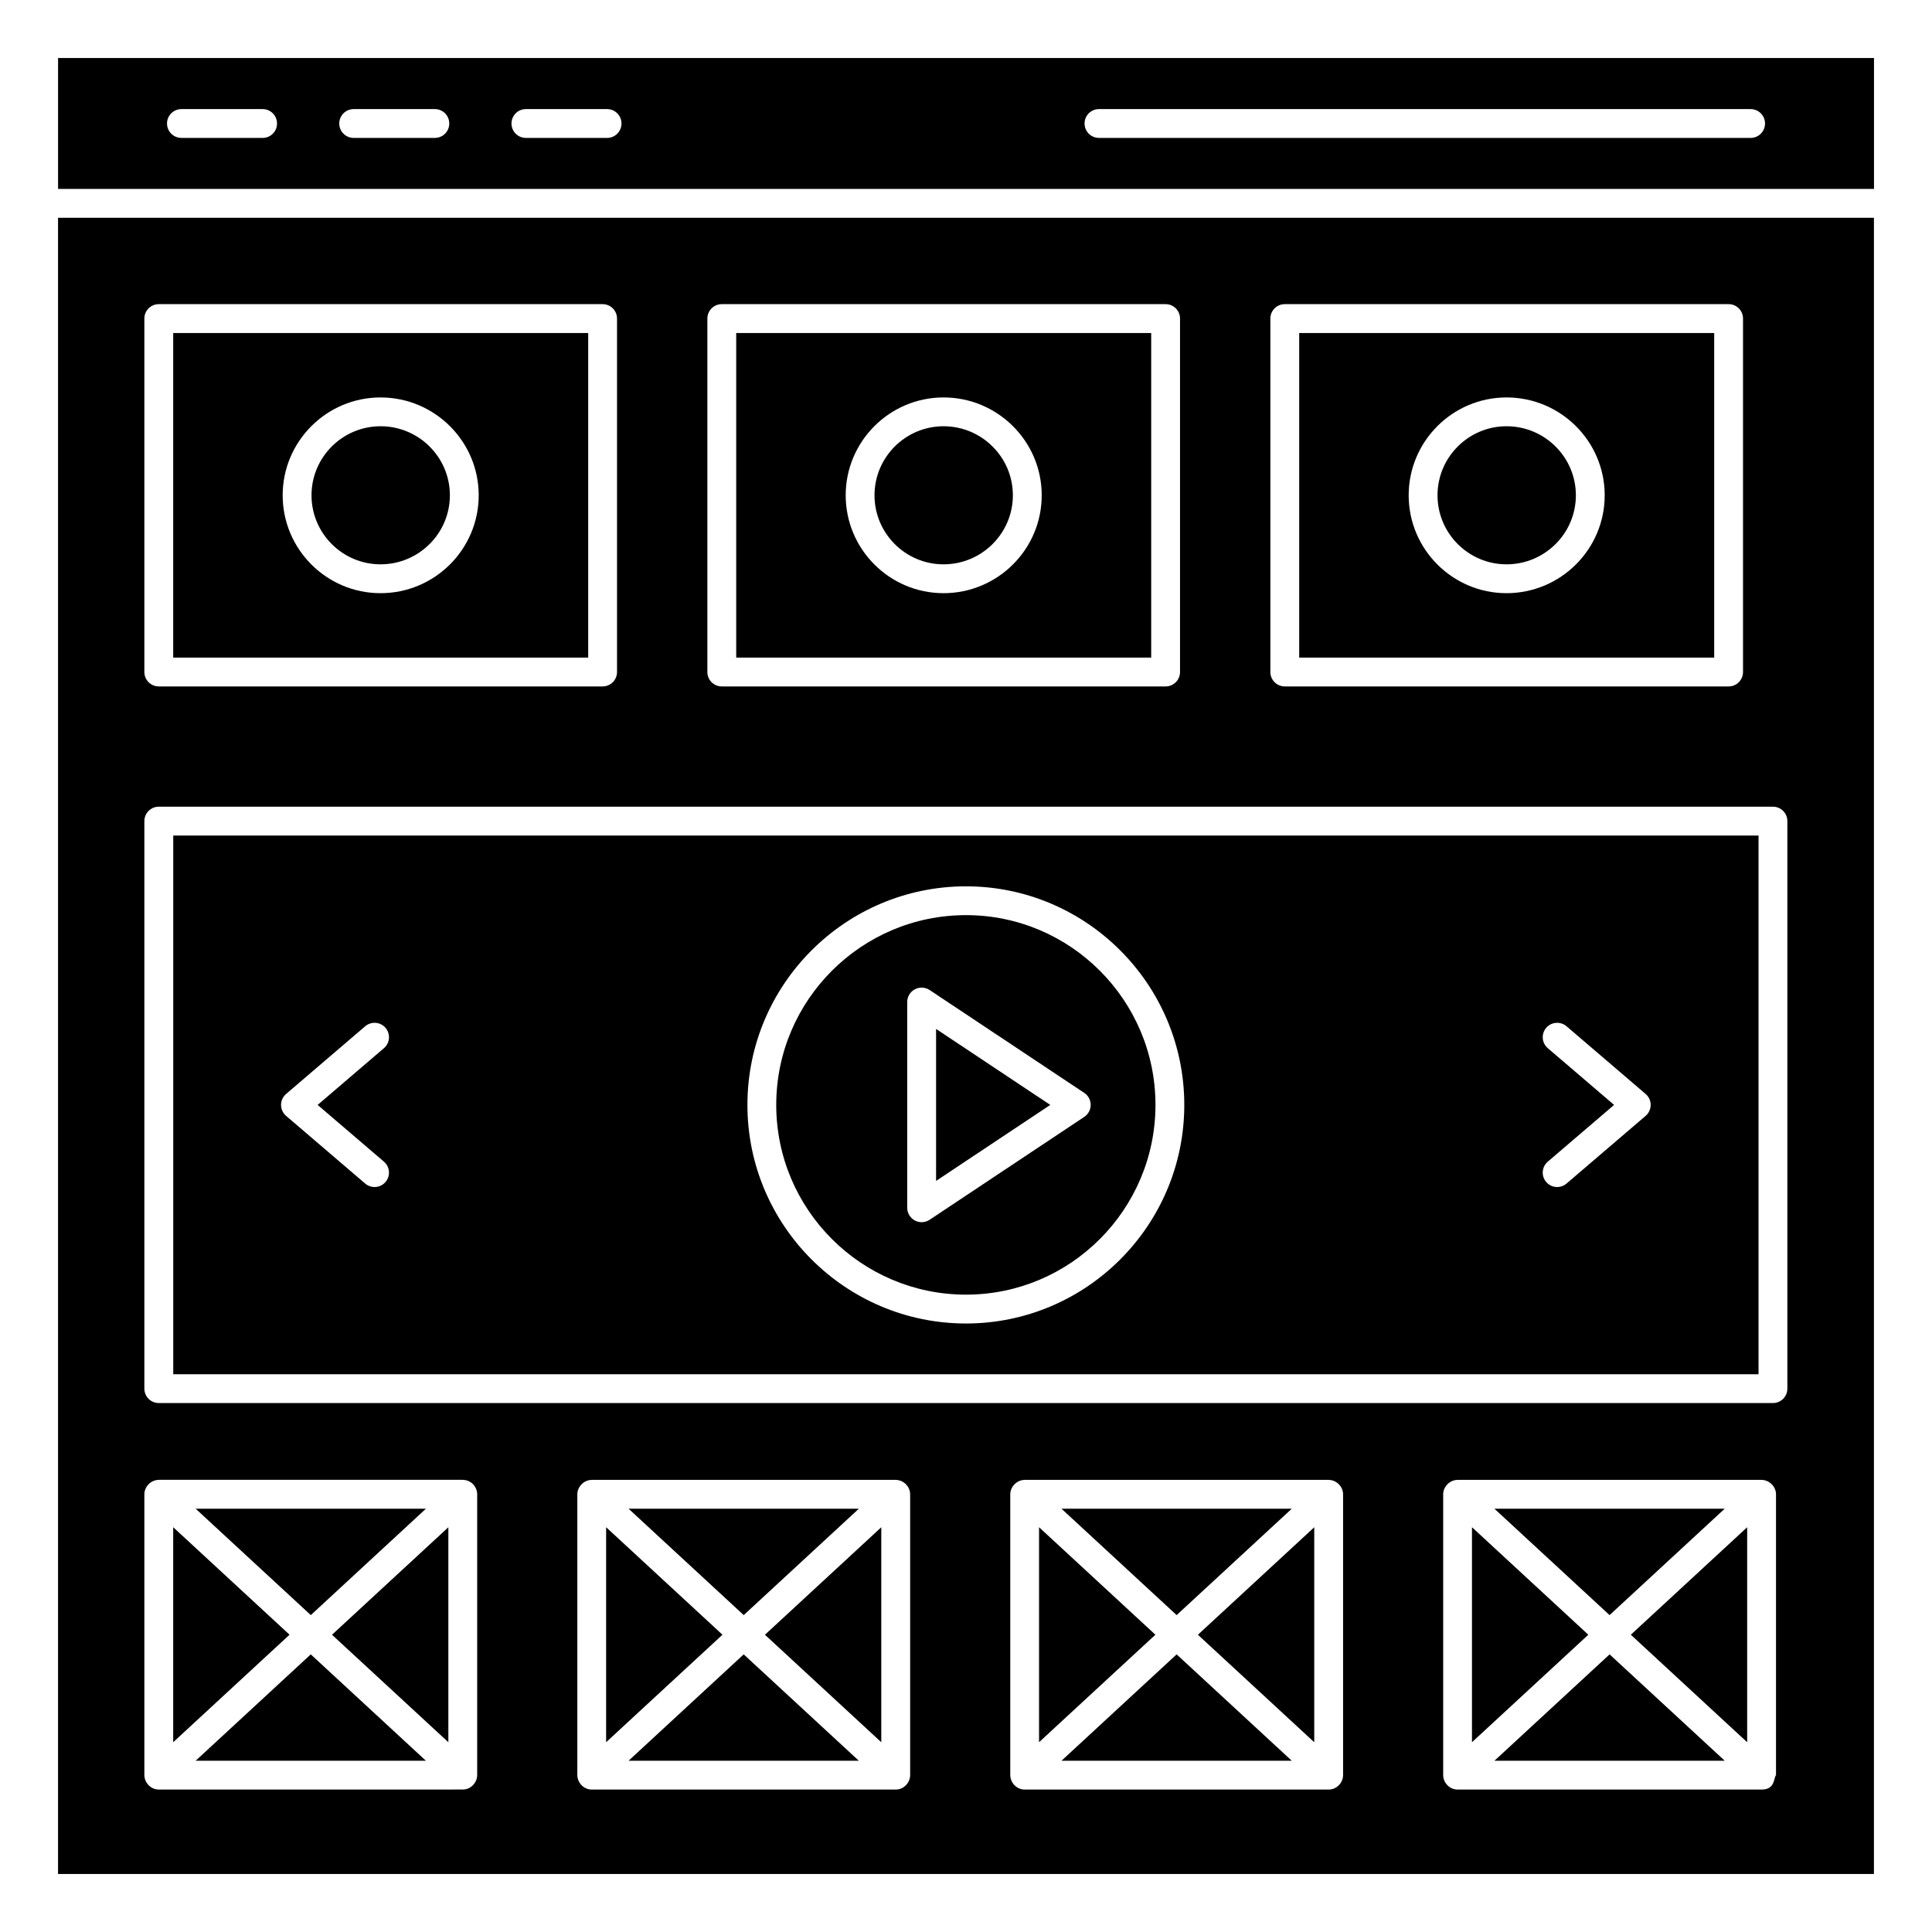 <?xml version="1.0" encoding="UTF-8"?>
<!-- Uploaded to: SVG Repo, www.svgrepo.com, Generator: SVG Repo Mixer Tools -->
<svg fill="#000000" width="800px" height="800px" version="1.1" viewBox="144 144 512 512" xmlns="http://www.w3.org/2000/svg">
 <g>
  <path d="m159.39 194.07h481.24v-34.691h-481.24zm275.85-21.16h172.69c2.113 0 3.82 1.707 3.82 3.82 0 2.113-1.707 3.82-3.82 3.82l-172.69-0.004c-2.113 0-3.82-1.707-3.82-3.82 0-2.109 1.707-3.816 3.82-3.816zm-151.87 0h21.512c2.109 0 3.82 1.707 3.82 3.82 0 2.113-1.707 3.82-3.82 3.82h-21.512c-2.113 0-3.82-1.707-3.82-3.82 0-2.113 1.707-3.82 3.82-3.82zm-45.641 0h21.512c2.113 0 3.82 1.707 3.82 3.82 0 2.113-1.707 3.82-3.82 3.82h-21.512c-2.109 0-3.82-1.707-3.82-3.82 0-2.113 1.707-3.82 3.82-3.82zm-45.648 0h21.516c2.109 0 3.82 1.707 3.82 3.82 0 2.113-1.707 3.82-3.82 3.82l-21.516-0.004c-2.113 0-3.82-1.707-3.82-3.82 0.004-2.109 1.711-3.816 3.82-3.816z"/>
  <path d="m310.57 610.62h61.035l-30.516-28.195z"/>
  <path d="m299.88 232.25h-109.98v86.027h109.98zm-55.031 68.949c-14.301 0-25.938-11.637-25.938-25.938 0-14.301 11.637-25.934 25.938-25.934 14.34 0 26.012 11.633 26.012 25.934 0 14.301-11.668 25.938-26.012 25.938z"/>
  <path d="m419.36 548.73v56.973l30.832-28.484z"/>
  <path d="m244.85 256.96c-10.09 0-18.297 8.207-18.297 18.297 0 10.09 8.211 18.297 18.297 18.297 10.129 0 18.375-8.211 18.375-18.297 0-10.09-8.242-18.297-18.375-18.297z"/>
  <path d="m400 386.52c-27.73 0-50.289 22.559-50.289 50.289 0 27.727 22.559 50.285 50.289 50.285 27.688 0 50.211-22.559 50.211-50.285 0-27.73-22.527-50.289-50.211-50.289zm31.34 53.469-40.984 27.266c-1.168 0.77-2.664 0.855-3.922 0.188-1.234-0.668-2.012-1.961-2.012-3.367v-54.531c0-1.406 0.777-2.699 2.016-3.367 1.238-0.66 2.746-0.586 3.922 0.188l40.984 27.266c1.066 0.711 1.703 1.902 1.703 3.18-0.004 1.277-0.641 2.473-1.707 3.18z"/>
  <path d="m392.07 456.95 30.266-20.137-30.266-20.137z"/>
  <path d="m486.34 543.82h-61.039l30.52 28.199z"/>
  <path d="m377.55 605.71v-56.973l-30.832 28.488z"/>
  <path d="m610.03 365.43h-420.12v142.76h420.12zm-364.28 86.422c1.598 1.371 1.789 3.781 0.418 5.387-1.367 1.594-3.777 1.793-5.387 0.418l-20.965-17.941c-0.848-0.727-1.336-1.785-1.336-2.902s0.488-2.176 1.336-2.902l20.965-17.941c1.602-1.363 4.008-1.184 5.387 0.418 1.371 1.605 1.184 4.016-0.418 5.387l-17.574 15.039zm154.25 42.887c-31.941 0-57.926-25.984-57.926-57.926s25.984-57.926 57.926-57.926c31.898 0 57.848 25.984 57.848 57.926 0 31.938-25.953 57.926-57.848 57.926zm180.11-55.023-20.965 17.941c-1.602 1.367-4.004 1.188-5.387-0.418-1.371-1.605-1.184-4.012 0.418-5.387l17.574-15.039-17.574-15.039c-1.602-1.371-1.789-3.781-0.418-5.387 1.367-1.598 3.789-1.777 5.387-0.418l20.965 17.941c0.848 0.727 1.336 1.785 1.336 2.902-0.004 1.113-0.492 2.176-1.336 2.902z"/>
  <path d="m195.84 610.62h61.035l-30.516-28.195z"/>
  <path d="m540.04 610.62h61.039l-30.52-28.195z"/>
  <path d="m492.29 605.71v-56.973l-30.832 28.488z"/>
  <path d="m534.09 548.73v56.977l30.832-28.488z"/>
  <path d="m601.07 543.82h-61.039l30.52 28.199z"/>
  <path d="m425.3 610.62h61.039l-30.52-28.195z"/>
  <path d="m607.02 605.71v-56.977l-30.836 28.488z"/>
  <path d="m543.25 256.96c-10.09 0-18.293 8.207-18.293 18.297 0 10.09 8.207 18.297 18.293 18.297 10.129 0 18.375-8.211 18.375-18.297-0.004-10.09-8.246-18.297-18.375-18.297z"/>
  <path d="m598.28 232.25h-109.98v86.027h109.98zm-55.031 68.949c-14.301 0-25.934-11.637-25.934-25.938 0-14.301 11.633-25.934 25.934-25.934 14.34 0 26.012 11.633 26.012 25.934 0 14.301-11.672 25.938-26.012 25.938z"/>
  <path d="m304.63 548.73v56.973l30.832-28.484z"/>
  <path d="m394.05 256.96c-10.09 0-18.297 8.207-18.297 18.297 0 10.09 8.207 18.297 18.297 18.297 10.129 0 18.371-8.211 18.371-18.297 0-10.09-8.242-18.297-18.371-18.297z"/>
  <path d="m449.08 232.25h-109.98v86.027h109.98zm-55.027 68.949c-14.301 0-25.934-11.637-25.934-25.938 0-14.301 11.633-25.934 25.934-25.934 14.34 0 26.012 11.633 26.012 25.934 0 14.301-11.672 25.938-26.012 25.938z"/>
  <path d="m189.9 548.73v56.973l30.832-28.484z"/>
  <path d="m371.61 543.82h-61.035l30.52 28.199z"/>
  <path d="m159.38 640.62h481.23v-438.91h-481.23zm225.82-26.188c0 1.891-1.586 3.82-3.82 3.82h-80.559c-2.215 0-3.82-1.914-3.82-3.82v-74.434c0-1.902 1.629-3.766 3.75-3.805 0.023 0 0.047-0.016 0.07-0.016h80.562c0.023 0 0.043 0.012 0.066 0.012 2.074 0.047 3.75 1.84 3.75 3.805zm114.73 0c0 1.891-1.586 3.82-3.82 3.82h-80.559c-2.215 0-3.82-1.914-3.82-3.82v-74.434c0-1.902 1.625-3.766 3.75-3.805 0.023 0 0.047-0.016 0.07-0.016h80.559c0.023 0 0.043 0.012 0.07 0.016 2.082 0.047 3.75 1.848 3.75 3.805zm114.73 0c-0.664 0.77-0.18 3.82-3.82 3.82h-80.562c-2.215 0-3.82-1.914-3.82-3.82v-74.434c0-1.957 1.68-3.766 3.75-3.805 0.023 0 0.047-0.016 0.07-0.016h80.562c0.023 0 0.043 0.012 0.07 0.016 2.074 0.047 3.75 1.844 3.75 3.805zm-134-386.01c0-2.113 1.707-3.82 3.82-3.82h117.62c2.109 0 3.82 1.707 3.82 3.82v93.668c0 2.109-1.707 3.82-3.82 3.82h-117.62c-2.109 0-3.82-1.707-3.82-3.82zm-149.2 0c0-2.113 1.707-3.82 3.82-3.82h117.62c2.109 0 3.82 1.707 3.82 3.82v93.668c0 2.109-1.707 3.82-3.82 3.82h-117.62c-2.109 0-3.82-1.707-3.82-3.82zm-149.2 0c0-2.113 1.707-3.82 3.82-3.82h117.62c2.109 0 3.82 1.707 3.82 3.82v93.668c0 2.109-1.707 3.82-3.82 3.82h-117.62c-2.113 0-3.82-1.707-3.82-3.82zm0 133.18c0-2.109 1.707-3.82 3.82-3.82h427.77c2.113 0 3.82 1.707 3.82 3.82v150.4c0 2.113-1.707 3.82-3.82 3.82h-427.77c-2.113 0-3.82-1.707-3.82-3.82zm0 178.39c0-1.906 1.629-3.766 3.75-3.805 0.023 0 0.047-0.016 0.07-0.016h80.559c0.023 0 0.043 0.012 0.066 0.012 2.285 0.051 3.754 1.965 3.754 3.805v74.434c0 1.891-1.586 3.82-3.82 3.82l-80.559 0.004c-2.215 0-3.82-1.914-3.82-3.82z"/>
  <path d="m256.88 543.82h-61.035l30.52 28.199z"/>
  <path d="m262.82 605.71v-56.973l-30.836 28.488z"/>
 </g>
</svg>